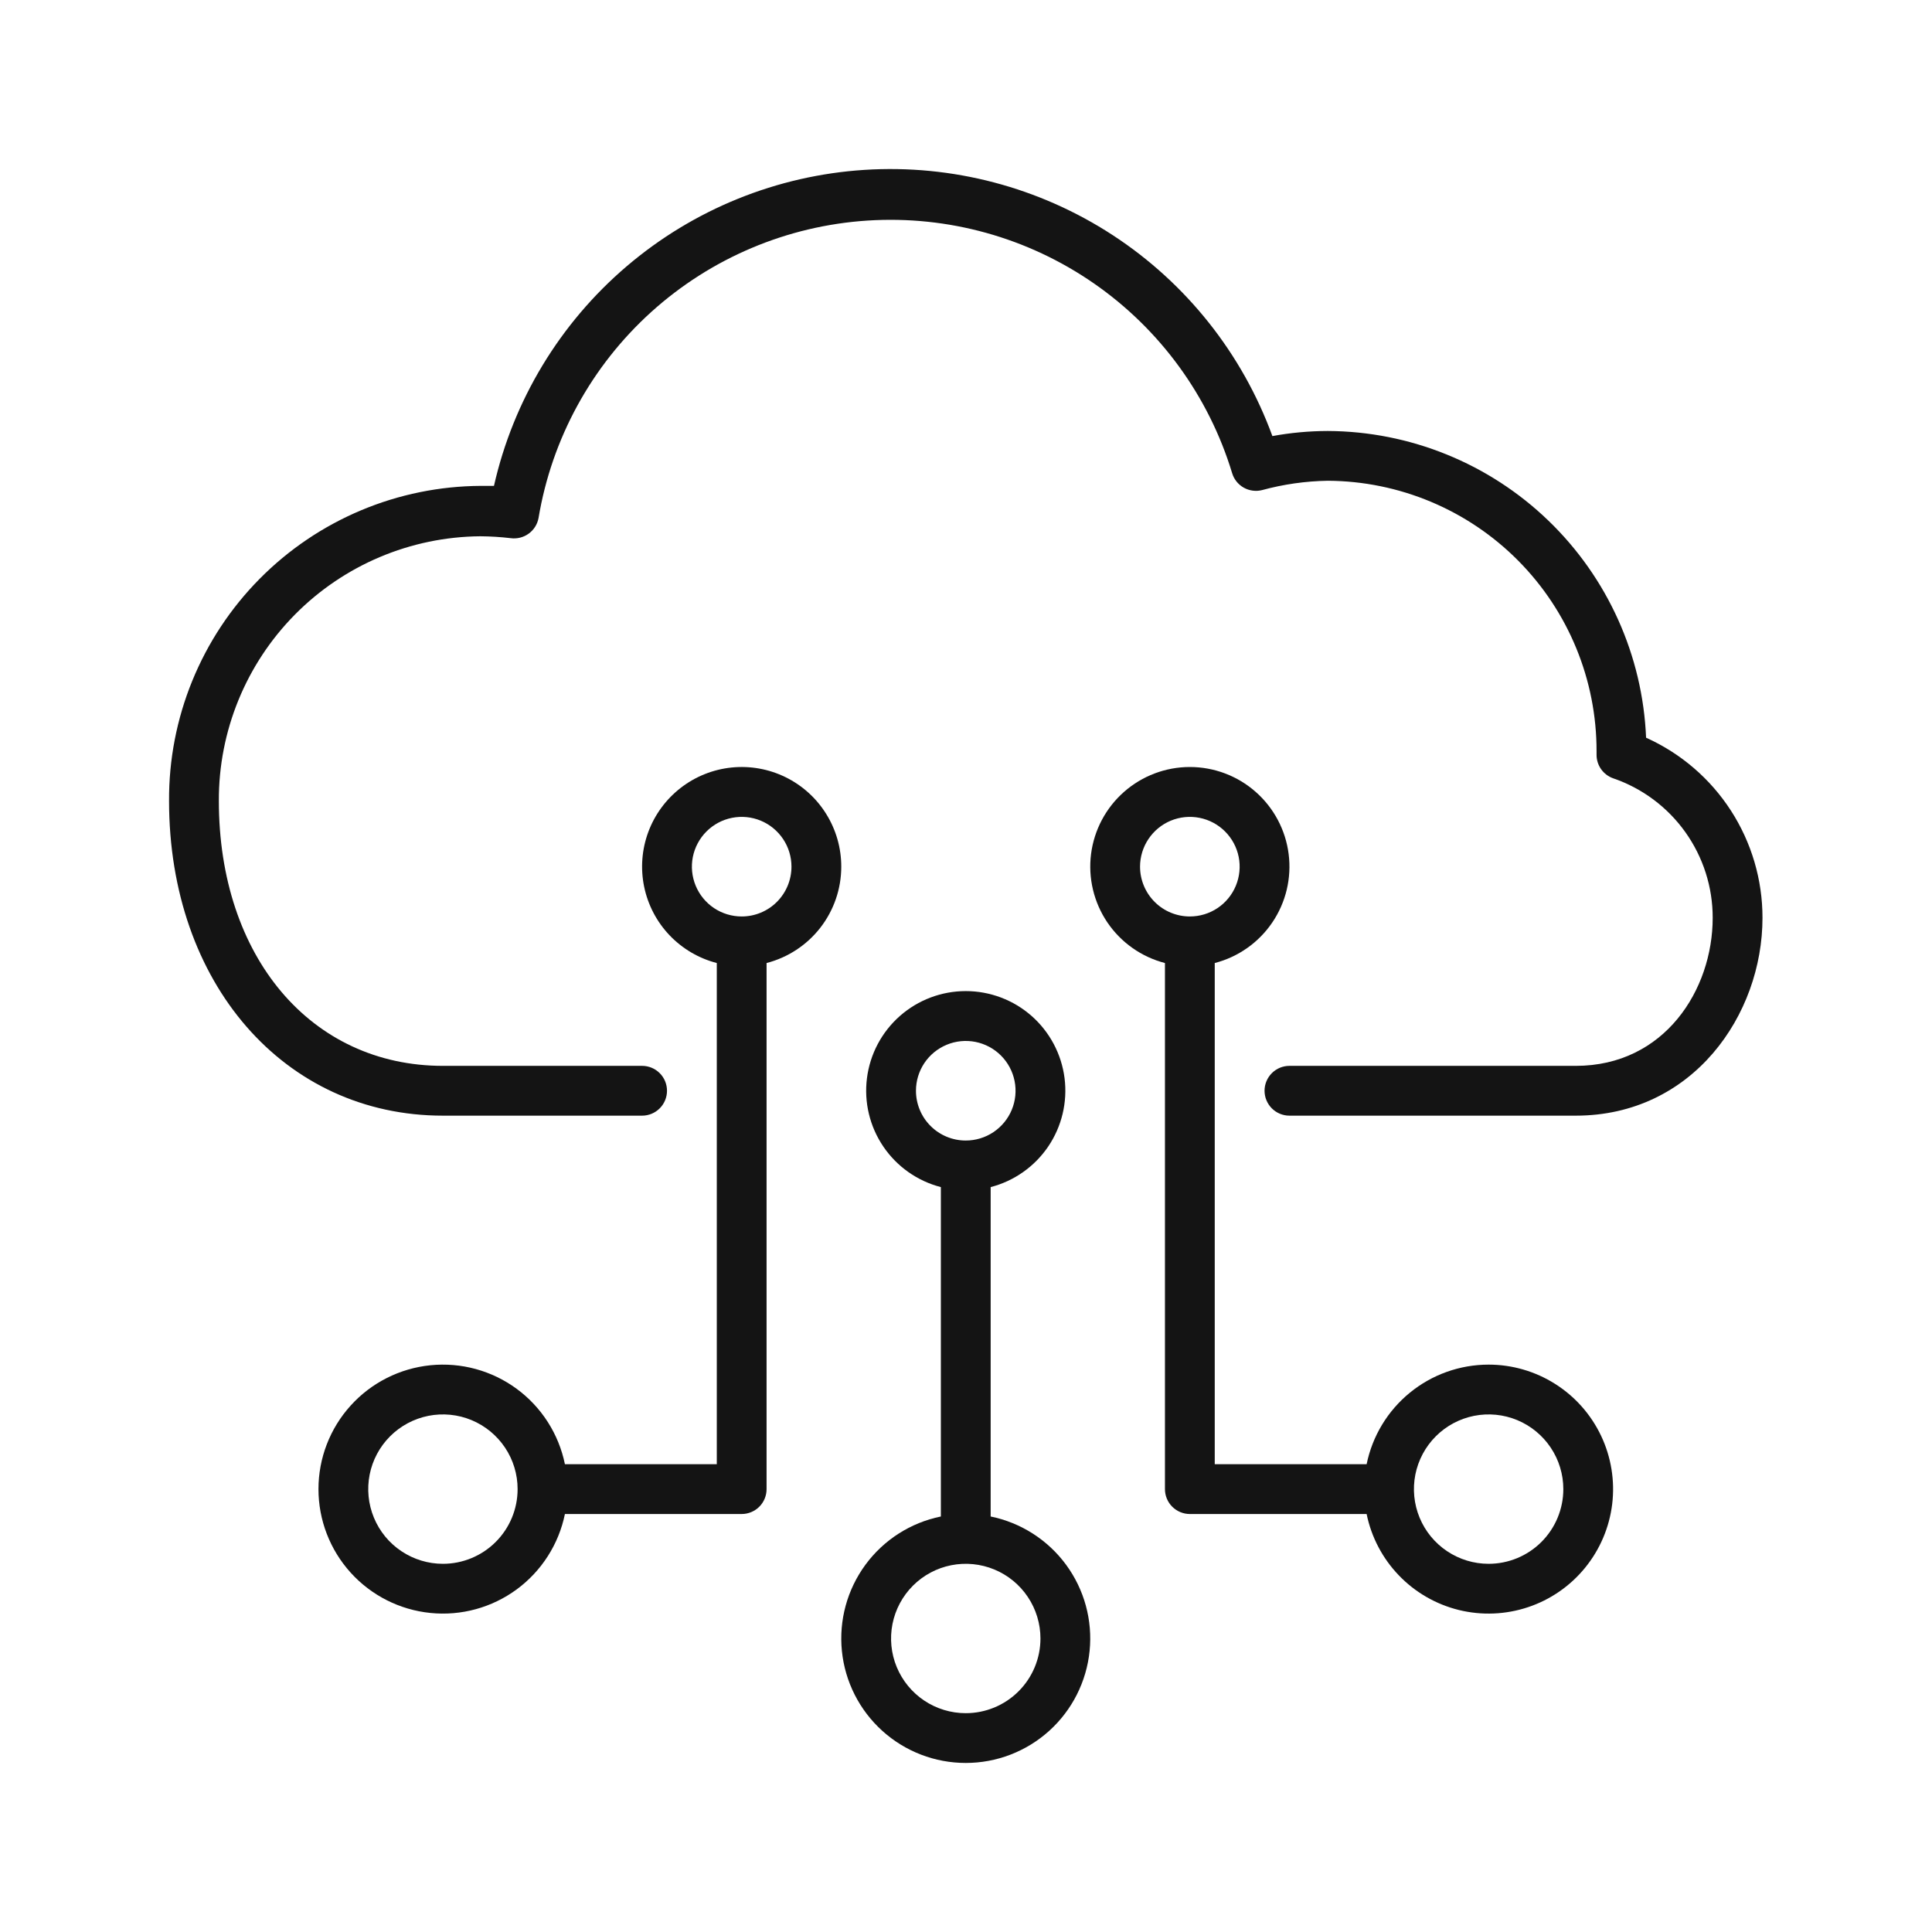 <svg width="80" height="80" viewBox="0 0 80 80" fill="none" xmlns="http://www.w3.org/2000/svg">
<path d="M68.161 30.547C68.018 27.141 66.569 23.922 64.114 21.556C61.66 19.191 58.389 17.862 54.98 17.846C54.211 17.848 53.444 17.918 52.687 18.057C51.439 14.643 49.12 11.724 46.076 9.737C43.032 7.751 39.427 6.802 35.799 7.034C32.172 7.266 28.717 8.666 25.951 11.025C23.185 13.383 21.256 16.573 20.454 20.119H19.908C18.204 20.128 16.518 20.472 14.948 21.132C13.377 21.792 11.951 22.755 10.753 23.966C9.554 25.177 8.606 26.612 7.962 28.19C7.318 29.767 6.991 31.456 7 33.16C7 40.712 11.768 46.197 18.341 46.197H26.588C26.862 46.197 27.124 46.088 27.317 45.895C27.511 45.701 27.619 45.439 27.619 45.166C27.619 44.892 27.511 44.63 27.317 44.437C27.124 44.243 26.862 44.135 26.588 44.135H18.341C12.877 44.135 9.062 39.619 9.062 33.16C9.051 30.274 10.184 27.501 12.213 25.448C14.242 23.395 17.001 22.23 19.887 22.206C20.307 22.209 20.727 22.235 21.145 22.284C21.407 22.32 21.673 22.254 21.888 22.1C22.103 21.945 22.25 21.714 22.299 21.454C22.847 18.164 24.492 15.156 26.965 12.92C29.439 10.683 32.596 9.348 35.925 9.133C39.252 8.918 42.556 9.835 45.296 11.735C48.037 13.635 50.055 16.406 51.022 19.598C51.099 19.851 51.271 20.063 51.501 20.193C51.732 20.322 52.003 20.358 52.259 20.294C53.146 20.052 54.061 19.922 54.98 19.907C57.941 19.922 60.775 21.11 62.861 23.211C64.947 25.311 66.115 28.153 66.11 31.114C66.11 31.114 66.11 31.212 66.11 31.238C66.106 31.453 66.17 31.665 66.293 31.843C66.416 32.02 66.592 32.155 66.795 32.227C68 32.639 69.045 33.418 69.785 34.455C70.524 35.491 70.921 36.733 70.919 38.006C70.919 40.98 68.929 44.135 65.249 44.135H53.393C53.119 44.135 52.857 44.243 52.664 44.437C52.471 44.63 52.362 44.892 52.362 45.166C52.362 45.439 52.471 45.701 52.664 45.895C52.857 46.088 53.119 46.197 53.393 46.197H65.249C70.089 46.197 72.981 42.032 72.981 38.006C72.982 36.43 72.528 34.888 71.673 33.564C70.818 32.241 69.598 31.193 68.161 30.547Z" fill="#141414"/>
<path d="M41.021 62.795V49.155C41.992 48.904 42.839 48.307 43.403 47.477C43.966 46.646 44.207 45.639 44.081 44.643C43.954 43.647 43.469 42.732 42.716 42.068C41.963 41.405 40.993 41.039 39.99 41.039C38.986 41.039 38.017 41.405 37.264 42.068C36.511 42.732 36.025 43.647 35.899 44.643C35.772 45.639 36.013 46.646 36.577 47.477C37.14 48.307 37.987 48.904 38.959 49.155V62.795C37.707 63.05 36.595 63.761 35.838 64.79C35.081 65.819 34.733 67.092 34.861 68.363C34.989 69.634 35.585 70.812 36.533 71.669C37.48 72.526 38.712 73 39.99 73C41.267 73 42.499 72.526 43.447 71.669C44.394 70.812 44.99 69.634 45.118 68.363C45.247 67.092 44.899 65.819 44.142 64.79C43.384 63.761 42.272 63.05 41.021 62.795ZM37.928 45.165C37.928 44.758 38.049 44.359 38.275 44.02C38.502 43.681 38.824 43.417 39.201 43.261C39.577 43.104 39.992 43.064 40.392 43.143C40.792 43.223 41.159 43.419 41.448 43.708C41.736 43.996 41.932 44.363 42.012 44.763C42.092 45.163 42.051 45.578 41.895 45.955C41.739 46.331 41.474 46.653 41.135 46.88C40.796 47.106 40.398 47.227 39.99 47.227C39.443 47.227 38.918 47.01 38.532 46.623C38.145 46.237 37.928 45.712 37.928 45.165ZM39.99 70.939C39.378 70.939 38.78 70.758 38.271 70.418C37.763 70.078 37.366 69.595 37.132 69.03C36.898 68.465 36.837 67.843 36.956 67.243C37.076 66.643 37.37 66.092 37.803 65.659C38.235 65.227 38.786 64.932 39.386 64.813C39.986 64.694 40.608 64.755 41.173 64.989C41.738 65.223 42.221 65.619 42.561 66.128C42.901 66.637 43.083 67.235 43.083 67.846C43.083 68.667 42.757 69.453 42.177 70.033C41.597 70.613 40.81 70.939 39.99 70.939Z" fill="#141414"/>
<path d="M34.835 35.887C34.836 35.116 34.62 34.36 34.212 33.705C33.805 33.05 33.222 32.522 32.529 32.182C31.837 31.842 31.063 31.703 30.295 31.781C29.528 31.859 28.797 32.151 28.188 32.623C27.578 33.095 27.112 33.729 26.844 34.452C26.576 35.176 26.517 35.96 26.672 36.715C26.828 37.471 27.192 38.168 27.724 38.727C28.256 39.285 28.934 39.684 29.681 39.877V60.63H23.392C23.136 59.378 22.425 58.266 21.396 57.509C20.367 56.752 19.094 56.404 17.823 56.532C16.552 56.661 15.374 57.256 14.518 58.204C13.661 59.151 13.187 60.383 13.187 61.661C13.187 62.938 13.661 64.17 14.518 65.118C15.374 66.065 16.552 66.661 17.823 66.789C19.094 66.918 20.367 66.57 21.396 65.813C22.425 65.055 23.136 63.943 23.392 62.692H30.712C30.985 62.692 31.247 62.583 31.441 62.39C31.634 62.197 31.742 61.934 31.742 61.661V39.877C32.627 39.648 33.411 39.133 33.971 38.411C34.531 37.688 34.835 36.801 34.835 35.887ZM18.34 64.754C17.729 64.754 17.131 64.572 16.622 64.232C16.113 63.893 15.717 63.41 15.483 62.844C15.249 62.279 15.188 61.657 15.307 61.057C15.426 60.458 15.721 59.906 16.153 59.474C16.586 59.041 17.137 58.747 17.737 58.627C18.337 58.508 18.959 58.569 19.524 58.803C20.089 59.038 20.572 59.434 20.912 59.943C21.252 60.451 21.433 61.049 21.433 61.661C21.433 62.481 21.107 63.268 20.527 63.848C19.947 64.428 19.16 64.754 18.34 64.754ZM30.712 37.949C30.304 37.949 29.905 37.828 29.566 37.602C29.227 37.375 28.963 37.053 28.807 36.676C28.651 36.299 28.61 35.885 28.689 35.485C28.769 35.085 28.965 34.718 29.254 34.429C29.542 34.141 29.909 33.944 30.309 33.865C30.709 33.785 31.124 33.826 31.501 33.982C31.877 34.138 32.199 34.403 32.426 34.742C32.653 35.081 32.773 35.479 32.773 35.887C32.773 36.434 32.556 36.958 32.17 37.345C31.783 37.732 31.258 37.949 30.712 37.949Z" fill="#141414"/>
<path d="M61.641 56.506C60.452 56.506 59.3 56.916 58.38 57.668C57.459 58.419 56.827 59.466 56.589 60.63H50.3V39.877C51.272 39.626 52.119 39.029 52.682 38.199C53.246 37.368 53.487 36.36 53.36 35.364C53.234 34.369 52.748 33.453 51.995 32.79C51.242 32.126 50.273 31.76 49.269 31.76C48.266 31.76 47.296 32.126 46.543 32.79C45.79 33.453 45.305 34.369 45.178 35.364C45.052 36.36 45.293 37.368 45.856 38.199C46.42 39.029 47.267 39.626 48.238 39.877V61.661C48.238 61.934 48.347 62.197 48.54 62.39C48.734 62.583 48.996 62.692 49.269 62.692H56.589C56.784 63.647 57.246 64.528 57.922 65.231C58.597 65.935 59.459 66.432 60.406 66.666C61.353 66.899 62.346 66.859 63.272 66.55C64.197 66.242 65.015 65.677 65.632 64.921C66.249 64.166 66.639 63.251 66.757 62.283C66.874 61.315 66.715 60.333 66.297 59.452C65.879 58.571 65.22 57.826 64.395 57.305C63.571 56.783 62.616 56.506 61.641 56.506ZM47.207 35.887C47.207 35.479 47.328 35.081 47.555 34.742C47.782 34.403 48.103 34.138 48.48 33.982C48.857 33.826 49.272 33.785 49.672 33.865C50.072 33.944 50.439 34.141 50.727 34.429C51.016 34.718 51.212 35.085 51.292 35.485C51.371 35.885 51.33 36.299 51.174 36.676C51.018 37.053 50.754 37.375 50.415 37.602C50.076 37.828 49.677 37.949 49.269 37.949C48.722 37.949 48.198 37.732 47.811 37.345C47.425 36.958 47.207 36.434 47.207 35.887ZM61.641 64.754C61.029 64.754 60.431 64.572 59.922 64.232C59.414 63.893 59.017 63.41 58.783 62.844C58.549 62.279 58.488 61.657 58.607 61.057C58.727 60.458 59.021 59.906 59.454 59.474C59.886 59.041 60.437 58.747 61.037 58.627C61.637 58.508 62.259 58.569 62.824 58.803C63.389 59.038 63.872 59.434 64.212 59.943C64.552 60.451 64.734 61.049 64.734 61.661C64.734 62.481 64.408 63.268 63.828 63.848C63.248 64.428 62.461 64.754 61.641 64.754Z" fill="#141414"/>
</svg>
